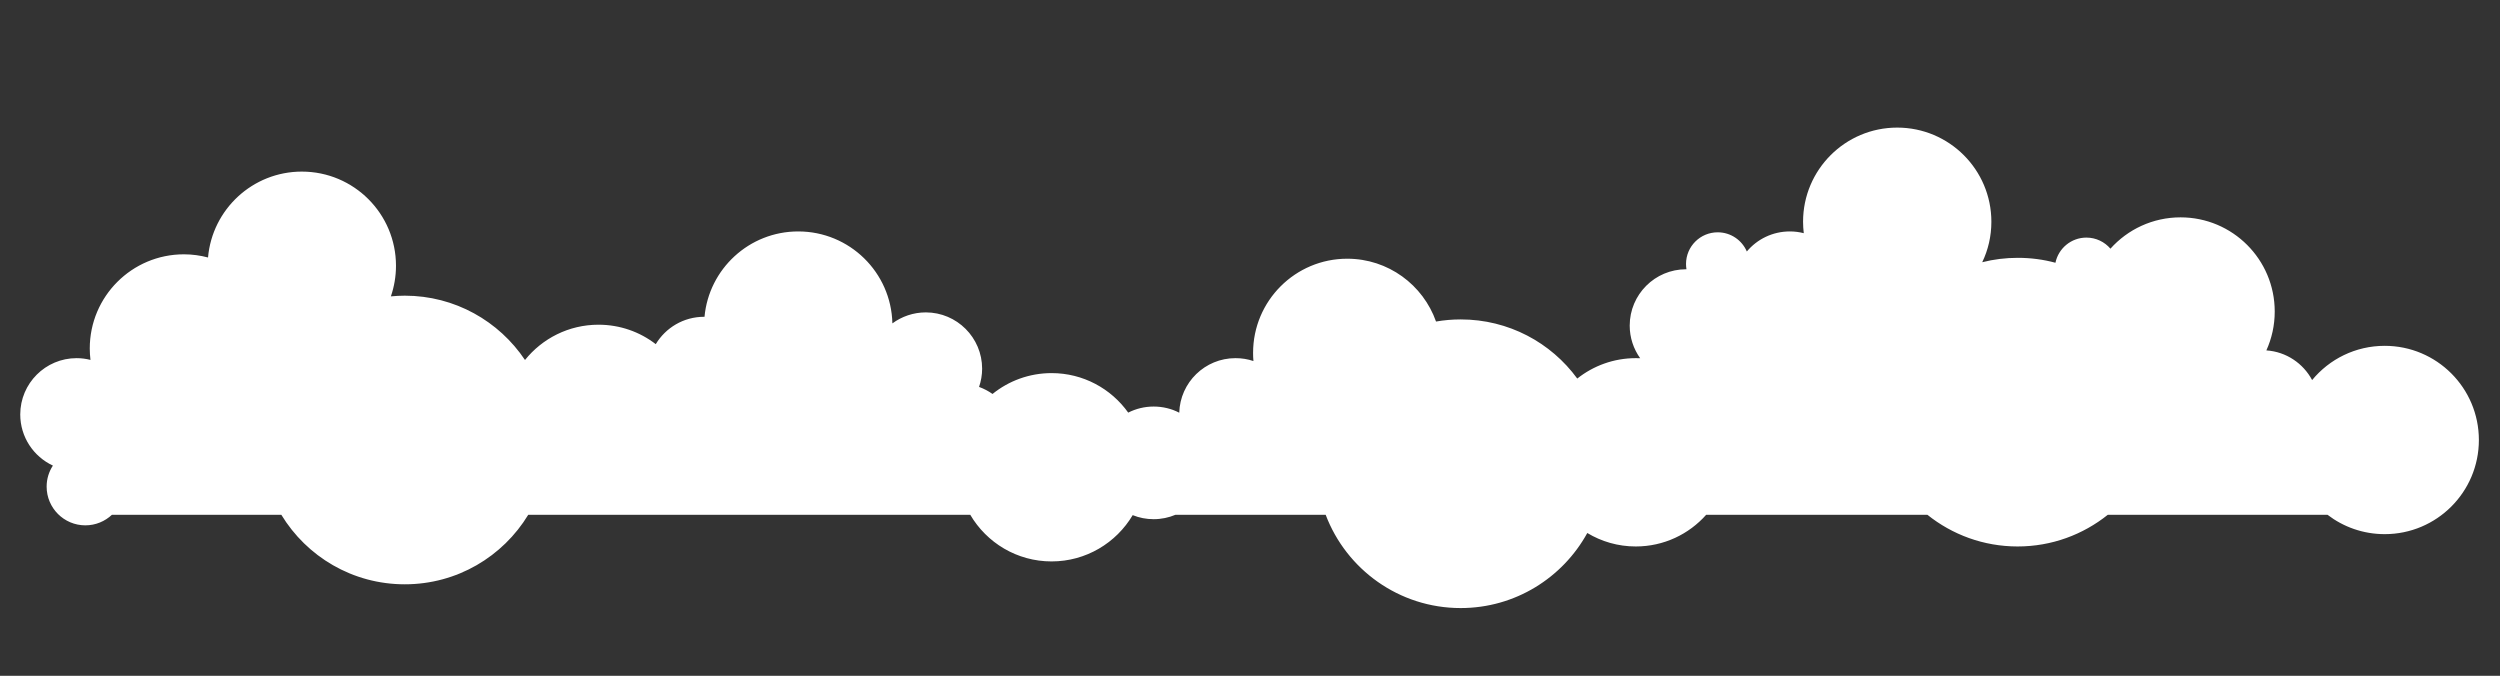 <?xml version="1.0" encoding="UTF-8"?> <!-- Generator: Adobe Illustrator 24.1.2, SVG Export Plug-In . SVG Version: 6.00 Build 0) --> <svg xmlns="http://www.w3.org/2000/svg" xmlns:xlink="http://www.w3.org/1999/xlink" id="Layer_1" x="0px" y="0px" viewBox="0 0 2841 768" style="enable-background:new 0 0 2841 768;" xml:space="preserve"><rect x="0" y="0" width="2841" height="768" fill="#333333" stroke="none"/> <style type="text/css"> .st0{fill:#FFFFFF;} </style> <path class="st0" d="M2710,393c-33.2,0-62.9,15.1-82.5,38.9c-10.1-18.9-29.4-32.2-52-33.7c6.1-13.5,9.5-28.4,9.5-44.2 c0-59.1-47.9-107-107-107c-31.6,0-60.1,13.7-79.7,35.6c-6.6-7.7-16.4-12.6-27.3-12.6c-17.4,0-31.8,12.3-35.2,28.6 c-13.6-3.7-28-5.6-42.8-5.6c-13.9,0-27.5,1.7-40.4,5c6.7-13.9,10.4-29.5,10.4-46c0-59.1-47.9-107-107-107s-107,47.9-107,107 c0,4.4,0.3,8.7,0.8,13c-5-1.3-10.3-2-15.8-2c-19.6,0-37.2,8.8-48.9,22.8c-5.5-12.8-18.2-21.8-33.1-21.8c-19.9,0-36,16.1-36,36 c0,2,0.2,4.1,0.5,6c-0.2,0-0.3,0-0.5,0c-35.3,0-64,28.7-64,64c0,13.8,4.4,26.6,11.9,37.1c-1.6-0.1-3.2-0.1-4.9-0.1 c-25.2,0-48.3,8.7-66.6,23.2c-29.8-40.8-78-67.2-132.4-67.2c-9.6,0-18.9,0.8-28.1,2.4c-14.7-41.6-54.3-71.4-100.9-71.4 c-59.1,0-107,47.9-107,107c0,3.1,0.1,6.3,0.4,9.3c-6.4-2.2-13.3-3.3-20.4-3.3c-34.7,0-62.9,27.6-63.9,62c-8.7-4.5-18.6-7-29.1-7 c-10.4,0-20.2,2.5-28.9,6.9c-19.4-27.2-51.2-44.9-87.1-44.9c-25.4,0-48.8,8.9-67.1,23.7c-4.7-3.3-9.8-6-15.3-8 c2.2-6.5,3.5-13.5,3.5-20.7c0-35.3-28.7-64-64-64c-14.2,0-27.4,4.7-38,12.5c-1.3-58-48.7-104.5-107-104.5 c-55.7,0-101.5,42.6-106.5,97c-0.2,0-0.3,0-0.5,0c-23.3,0-43.7,12.5-54.9,31.1c-18-13.9-40.6-22.1-65.1-22.1 c-33.8,0-63.9,15.7-83.5,40.1C567.1,365,516.9,336,460,336c-5.3,0-10.6,0.3-15.8,0.8c3.7-10.9,5.8-22.6,5.8-34.8 c0-59.1-47.9-107-107-107c-55.9,0-101.8,42.9-106.6,97.6c-8.8-2.3-17.9-3.6-27.4-3.6c-59.1,0-107,47.9-107,107c0,4.4,0.3,8.7,0.8,13 c-5-1.3-10.3-2-15.8-2c-35.3,0-64,28.7-64,64c0,25.7,15.2,47.9,37.1,58.1C55.6,536,53,544.2,53,553c0,24.3,19.7,44,44,44 c11.7,0,22.3-4.6,30.2-12h192.5c28.8,47.4,80.8,79,140.3,79s111.5-31.6,140.3-79h502.3c18.6,31.7,53,53,92.4,53 c39.2,0,73.5-21.1,92.2-52.6c7.4,3,15.4,4.6,23.8,4.6c8.8,0,17.2-1.8,24.8-5h170.7c23.4,61.9,83.3,106,153.4,106 c62,0,116-34.5,143.9-85.3c16.1,9.7,34.9,15.3,55.1,15.3c31.8,0,60.4-13.9,80-36h251.4c28.1,22.5,63.7,36,102.5,36 s74.4-13.5,102.5-36H2645c18,13.8,40.5,22,65,22c59.1,0,107-47.9,107-107S2769.1,393,2710,393z"></path> </svg> 